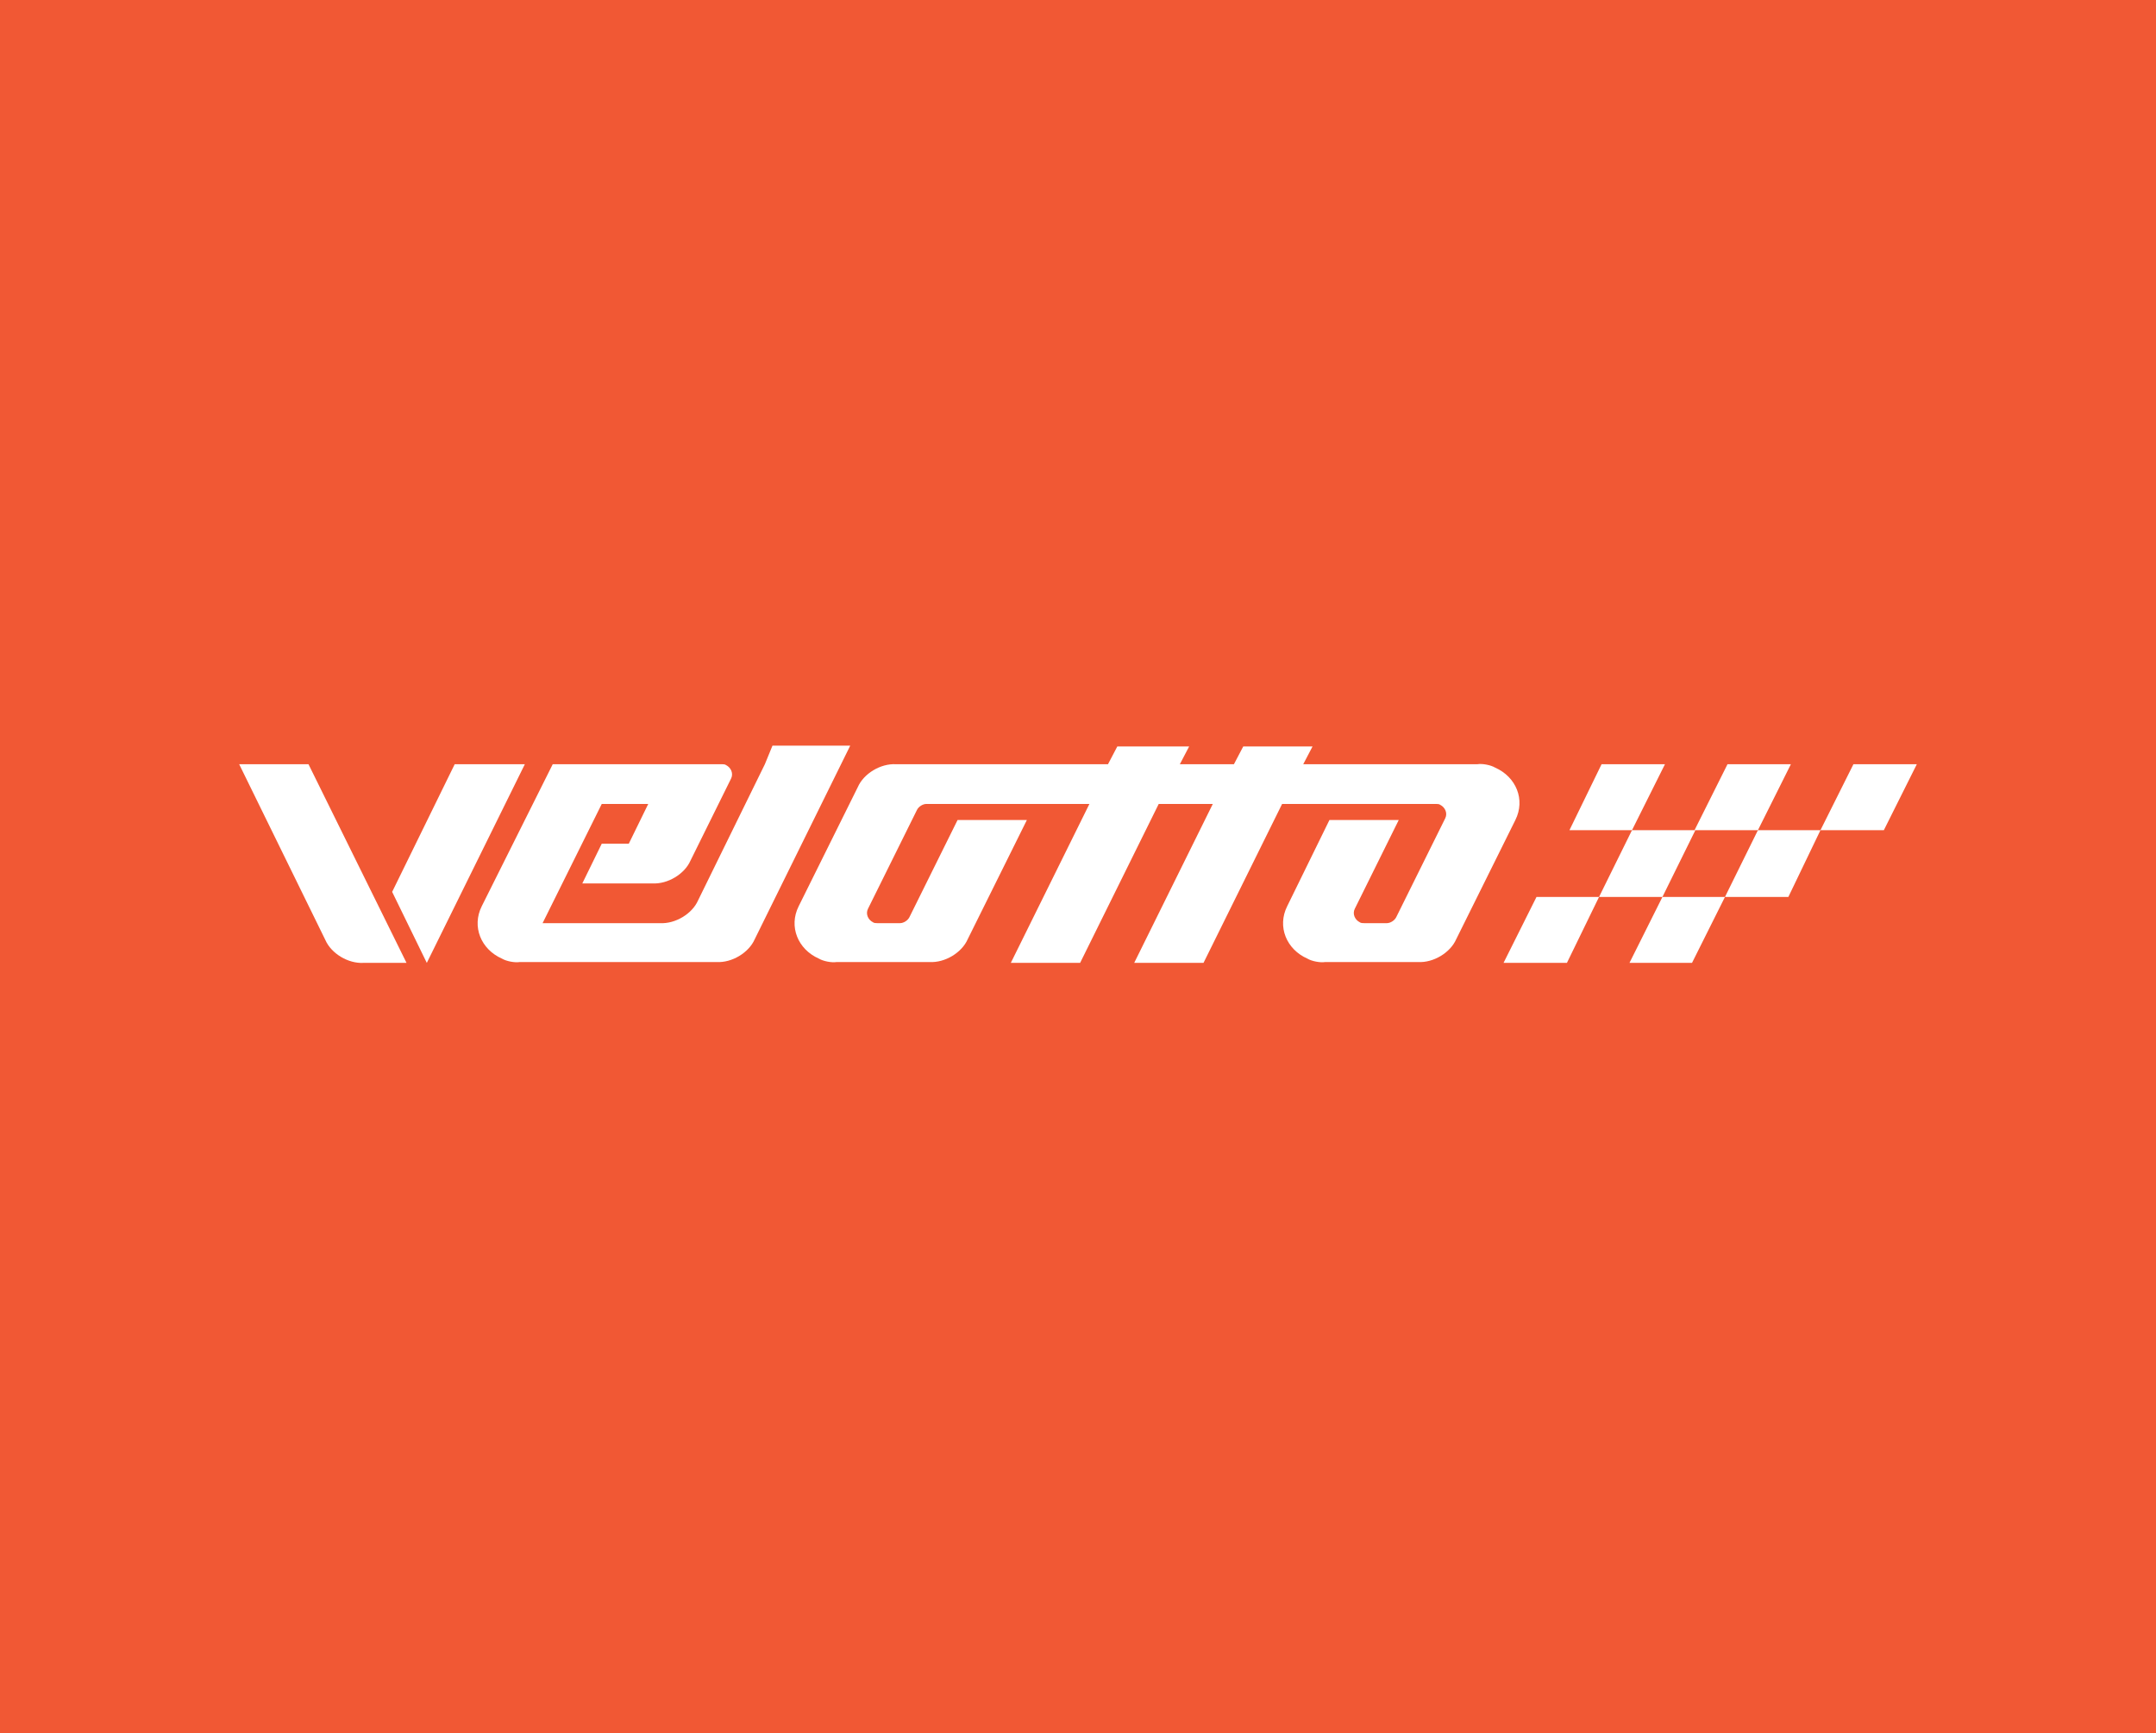 <?xml version="1.0" encoding="utf-8"?>
<!-- Generator: Adobe Illustrator 24.3.0, SVG Export Plug-In . SVG Version: 6.00 Build 0)  -->
<svg version="1.1" id="Layer_1" xmlns="http://www.w3.org/2000/svg" xmlns:xlink="http://www.w3.org/1999/xlink" x="0px" y="0px"
	 viewBox="0 0 255.1 205" style="enable-background:new 0 0 255.1 205;" xml:space="preserve">
<style type="text/css">
	.st0{fill:#F15834;}
	.st1{fill:#FFFFFF;}
</style>
<rect class="st0" width="255.1" height="205"/>
<path class="st1" d="M28.3,90.4h8.2l11.6,23.5h-5.1c-1.8,0.1-3.8-1.1-4.5-2.7L28.3,90.4z"/>
<polygon class="st1" points="50.5,113.9 46.4,105.5 53.8,90.4 62.1,90.4 "/>
<path class="st1" d="M90.5,90.4l-7.9,16.1c-0.7,1.6-2.7,2.8-4.5,2.7H64.2l7-14.1h5.5l-2.3,4.7h-3.2l-2.3,4.7h8.3
	c1.8,0.1,3.8-1.1,4.5-2.7l4.8-9.7c0.3-0.6,0-1.3-0.6-1.6c-0.1-0.1-0.4-0.1-0.5-0.1h-20L57,107.2c-1.2,2.4-0.1,5.1,2.4,6.2
	c0.5,0.3,1.5,0.5,2.1,0.4h23.3c1.8,0.1,3.8-1.1,4.5-2.7l11.3-22.9h-9.2L90.5,90.4z"/>
<path class="st1" d="M132.2,88.3l-1.1,2.1H106c-1.8-0.1-3.8,1.1-4.5,2.7l-7,14.1c-1.2,2.4-0.1,5.1,2.4,6.2c0.5,0.3,1.5,0.5,2.1,0.4
	h11c1.8,0.1,3.8-1.1,4.5-2.7l7-14.1h-8.2l-5.7,11.5c-0.2,0.4-0.7,0.7-1.1,0.7h-2.7c-0.1,0-0.4,0-0.5-0.1c-0.6-0.3-0.9-1-0.6-1.6
	l5.8-11.7c0.2-0.4,0.7-0.7,1.1-0.7h19.3l-9.3,18.8h8.2l9.3-18.8h6.4l-9.3,18.8h8.2l9.3-18.8h18.2c0.1,0,0.4,0,0.5,0.1
	c0.6,0.3,0.9,1,0.6,1.6l-5.8,11.7c-0.2,0.4-0.7,0.7-1.1,0.7h-2.7c-0.1,0-0.4,0-0.5-0.1c-0.6-0.3-0.9-1-0.6-1.6l5.2-10.5h-8.2
	l-5,10.2c-1.2,2.4-0.1,5.1,2.4,6.2c0.5,0.3,1.5,0.5,2.1,0.4h11c1.8,0.1,3.8-1.1,4.5-2.7l7-14.1c1.2-2.4,0.1-5.1-2.4-6.2
	c-0.5-0.3-1.5-0.5-2.1-0.4h-20.6l1.1-2.1h-8.2l-1.1,2.1h-6.4l1.1-2.1H132.2z"/>
<polygon class="st1" points="193.1,98.2 185.7,98.2 189.5,90.4 197,90.4 "/>
<polygon class="st1" points="185.4,113.9 177.9,113.9 181.8,106.1 189.2,106.1 "/>
<polygon class="st1" points="196.7,106.1 189.2,106.1 193.1,98.2 200.6,98.2 "/>
<polygon class="st1" points="208,98.2 200.5,98.2 204.4,90.4 211.9,90.4 "/>
<polygon class="st1" points="200.2,113.9 192.8,113.9 196.7,106.1 204.1,106.1 "/>
<polygon class="st1" points="211.6,106.1 204.1,106.1 208,98.2 215.4,98.2 "/>
<polygon class="st1" points="222.9,98.2 215.4,98.2 219.3,90.4 226.8,90.4 "/>
</svg>
